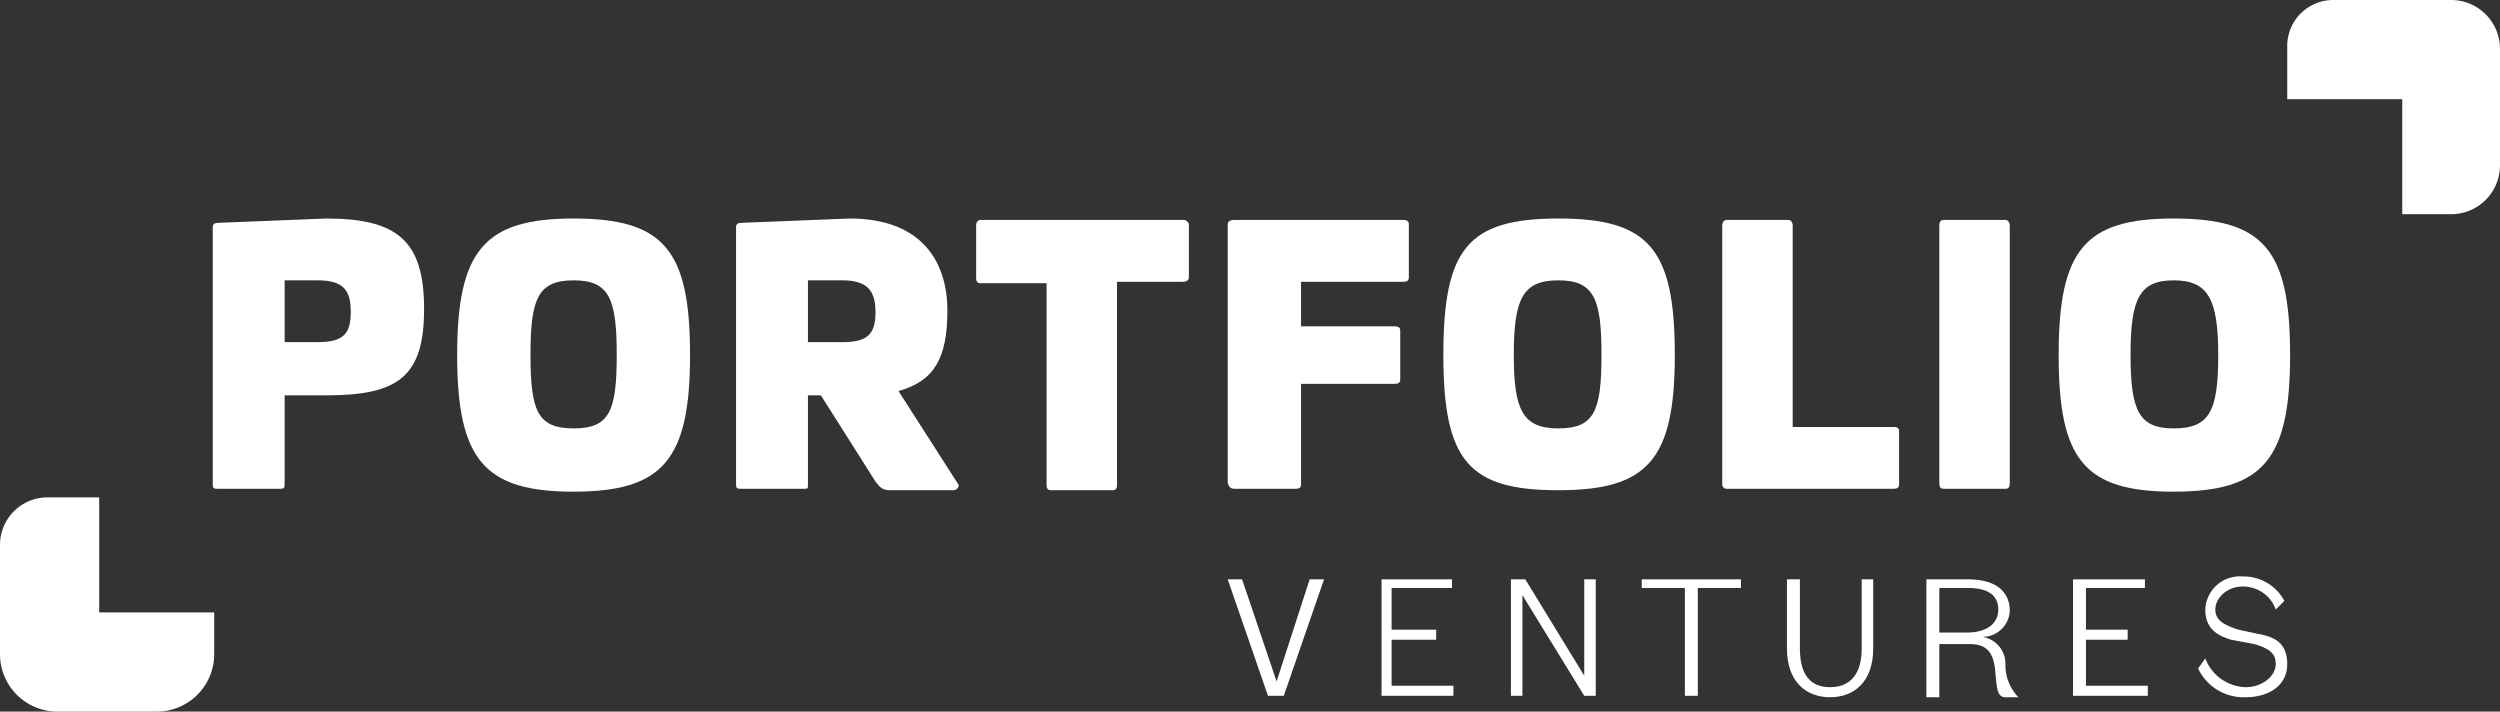 <svg xmlns="http://www.w3.org/2000/svg" viewBox="0 0 173.9 49.5"><rect x="0" y="0" width="173.9" height="49.5" fill="#333333" stroke="none"/><defs><style>.be6a4d5d-483a-4c9d-99a7-dd77c30113fd{fill:#fff;}</style></defs><g id="ed7fc03d-6fa9-4c9d-a302-2dab2ad658db" data-name="Layer 2"><g id="b00de288-6de7-4659-842d-12754a42be94" data-name="Layer 1"><path class="be6a4d5d-483a-4c9d-99a7-dd77c30113fd" d="M88.8,47.4h0l-2.4-7.1h-1l2.8,8.1h1.1l2.8-8.1h-1Z"></path><path class="be6a4d5d-483a-4c9d-99a7-dd77c30113fd" d="M96.8,44.5h3.1v-.7H96.8V40.9H101v-.6H96.1v8.1h5v-.7H96.8Z"></path><path class="be6a4d5d-483a-4c9d-99a7-dd77c30113fd" d="M110.2,47l-4.1-6.7h-1v8.1h.8v-7l4.3,7h.8V40.3h-.8Z"></path><path class="be6a4d5d-483a-4c9d-99a7-dd77c30113fd" d="M114.2,40.9h3v7.5h.9V40.9h3v-.6h-6.9Z"></path><path class="be6a4d5d-483a-4c9d-99a7-dd77c30113fd" d="M129.5,45.1c0,1.8-.8,2.7-2.2,2.7s-2.1-.9-2.1-2.7V40.3h-.9v4.8c0,2.4,1.4,3.4,3,3.4s3-1,3-3.4V40.3h-.8Z"></path><path class="be6a4d5d-483a-4c9d-99a7-dd77c30113fd" d="M139.5,46.2a1.9,1.9,0,0,0-1.6-1.9,1.9,1.9,0,0,0,1.9-1.8c0-1.3-.9-2.2-2.9-2.2H134v8.2h.9V44.8H137c1.3,0,1.7.7,1.8,2s.2,1.6.6,1.7h1A3.2,3.2,0,0,1,139.5,46.2ZM136.8,44h-1.9V40.9h2c1.5,0,2.1.6,2.1,1.5S138.3,44,136.8,44Z"></path><path class="be6a4d5d-483a-4c9d-99a7-dd77c30113fd" d="M145.1,44.5H148v-.7h-2.9V40.9h4.1v-.6h-5v8.1h5.2v-.7h-4.3Z"></path><path class="be6a4d5d-483a-4c9d-99a7-dd77c30113fd" d="M157.1,44.1l-1.4-.3c-.9-.3-1.6-.6-1.6-1.4s.8-1.6,1.9-1.6a2.4,2.4,0,0,1,2.3,1.6l.6-.6a3.2,3.2,0,0,0-2.9-1.7,2.4,2.4,0,0,0-2.6,2.3c0,1.3.8,1.8,1.8,2.1l1.6.3c1,.3,1.5.6,1.5,1.4s-.9,1.6-2.1,1.6a3.1,3.1,0,0,1-2.8-2l-.5.7a3.5,3.5,0,0,0,3.3,2c1.6,0,2.9-.8,2.9-2.3S158.2,44.3,157.1,44.1Z"></path><path class="be6a4d5d-483a-4c9d-99a7-dd77c30113fd" d="M22.7,15.2l-7.5.3c-.3,0-.4.1-.4.3V33.7c0,.3.1.3.4.3h4.2c.3,0,.4,0,.4-.3V27.5h2.9c5,0,6.8-1.3,6.8-6S27.7,15.2,22.7,15.2Zm-.6,8.6H19.8V19.5h2.3c1.8,0,2.3.7,2.3,2.2S23.9,23.8,22.1,23.8Z"></path><path class="be6a4d5d-483a-4c9d-99a7-dd77c30113fd" d="M39.9,15.2c-6.2,0-8.1,2.2-8.1,9.5s1.9,9.5,8.1,9.5S48,32,48,24.7,46.2,15.2,39.9,15.2Zm0,14.6c-2.5,0-3-1.2-3-5.1s.5-5.2,3-5.2,3,1.3,3,5.2S42.4,29.8,39.9,29.8Z"></path><path class="be6a4d5d-483a-4c9d-99a7-dd77c30113fd" d="M62.5,27.2c2.5-.7,3.4-2.3,3.4-5.6s-1.7-6.4-6.8-6.4l-7.5.3c-.3,0-.4.1-.4.3V33.7c0,.3.1.3.4.3h4.3c.3,0,.3,0,.3-.3V27.5h.9l3.8,6c.3.4.5.6,1,.6h4.4c.3,0,.5-.3.3-.5Zm-3.9-3.4H56.2V19.5h2.4c1.7,0,2.3.7,2.3,2.2S60.4,23.8,58.6,23.8Z"></path><path class="be6a4d5d-483a-4c9d-99a7-dd77c30113fd" d="M82.3,15.3H68.2c-.2,0-.3.2-.3.4v3.6c0,.3.1.4.3.4h4.6v14c0,.3.1.4.3.4h4.3c.2,0,.3-.1.3-.4V19.6h4.6c.2,0,.4-.1.4-.3V15.6A.4.4,0,0,0,82.3,15.3Z"></path><path class="be6a4d5d-483a-4c9d-99a7-dd77c30113fd" d="M85.9,34h4.2c.3,0,.4-.1.4-.3v-7H97c.3,0,.4-.1.4-.3V23c0-.2-.1-.3-.4-.3H90.5V19.6h7.1c.3,0,.4-.1.4-.3V15.6c0-.2-.1-.3-.4-.3H85.8c-.2,0-.4.1-.4.3v18C85.5,33.9,85.6,34,85.9,34Z"></path><path class="be6a4d5d-483a-4c9d-99a7-dd77c30113fd" d="M116.5,24.7c0-7.4-1.8-9.5-8.1-9.5s-8,2.1-8,9.5,1.8,9.4,8,9.4S116.5,32,116.5,24.7Zm-11.2,0c0-3.9.6-5.2,3.1-5.2s3,1.3,3,5.2-.5,5.1-3,5.1S105.3,28.5,105.3,24.7Z"></path><path class="be6a4d5d-483a-4c9d-99a7-dd77c30113fd" d="M131.7,29.7h-7v-14c0-.2-.1-.4-.3-.4h-4.3c-.2,0-.3.2-.3.4v18a.3.3,0,0,0,.3.3h11.6c.3,0,.4-.1.4-.3V30C132.1,29.8,132,29.7,131.7,29.7Z"></path><path class="be6a4d5d-483a-4c9d-99a7-dd77c30113fd" d="M135.2,34h4.3c.2,0,.3-.1.3-.4V15.7c0-.2-.1-.4-.3-.4h-4.3c-.2,0-.3.1-.3.4V33.6C134.9,33.9,135,34,135.2,34Z"></path><path class="be6a4d5d-483a-4c9d-99a7-dd77c30113fd" d="M151.2,15.2c-6.2,0-8,2.2-8,9.5s1.8,9.5,8,9.5,8.1-2.2,8.1-9.5S157.5,15.2,151.2,15.2Zm0,14.6c-2.4,0-3-1.2-3-5.1s.6-5.2,3-5.2,3.1,1.3,3.1,5.2S153.7,29.8,151.2,29.8Z"></path><path class="be6a4d5d-483a-4c9d-99a7-dd77c30113fd" d="M170.5,0h-8.2a3.2,3.2,0,0,0-3.2,3.3V6.9h8v8h3.4a3.4,3.4,0,0,0,3.4-3.4V3.4A3.4,3.4,0,0,0,170.5,0Z"></path><path class="be6a4d5d-483a-4c9d-99a7-dd77c30113fd" d="M6.9,34.6H3.3A3.3,3.3,0,0,0,0,37.9v7.6a4,4,0,0,0,4.1,4h6.8a4,4,0,0,0,4-4V42.6h-8Z"></path></g></g></svg>